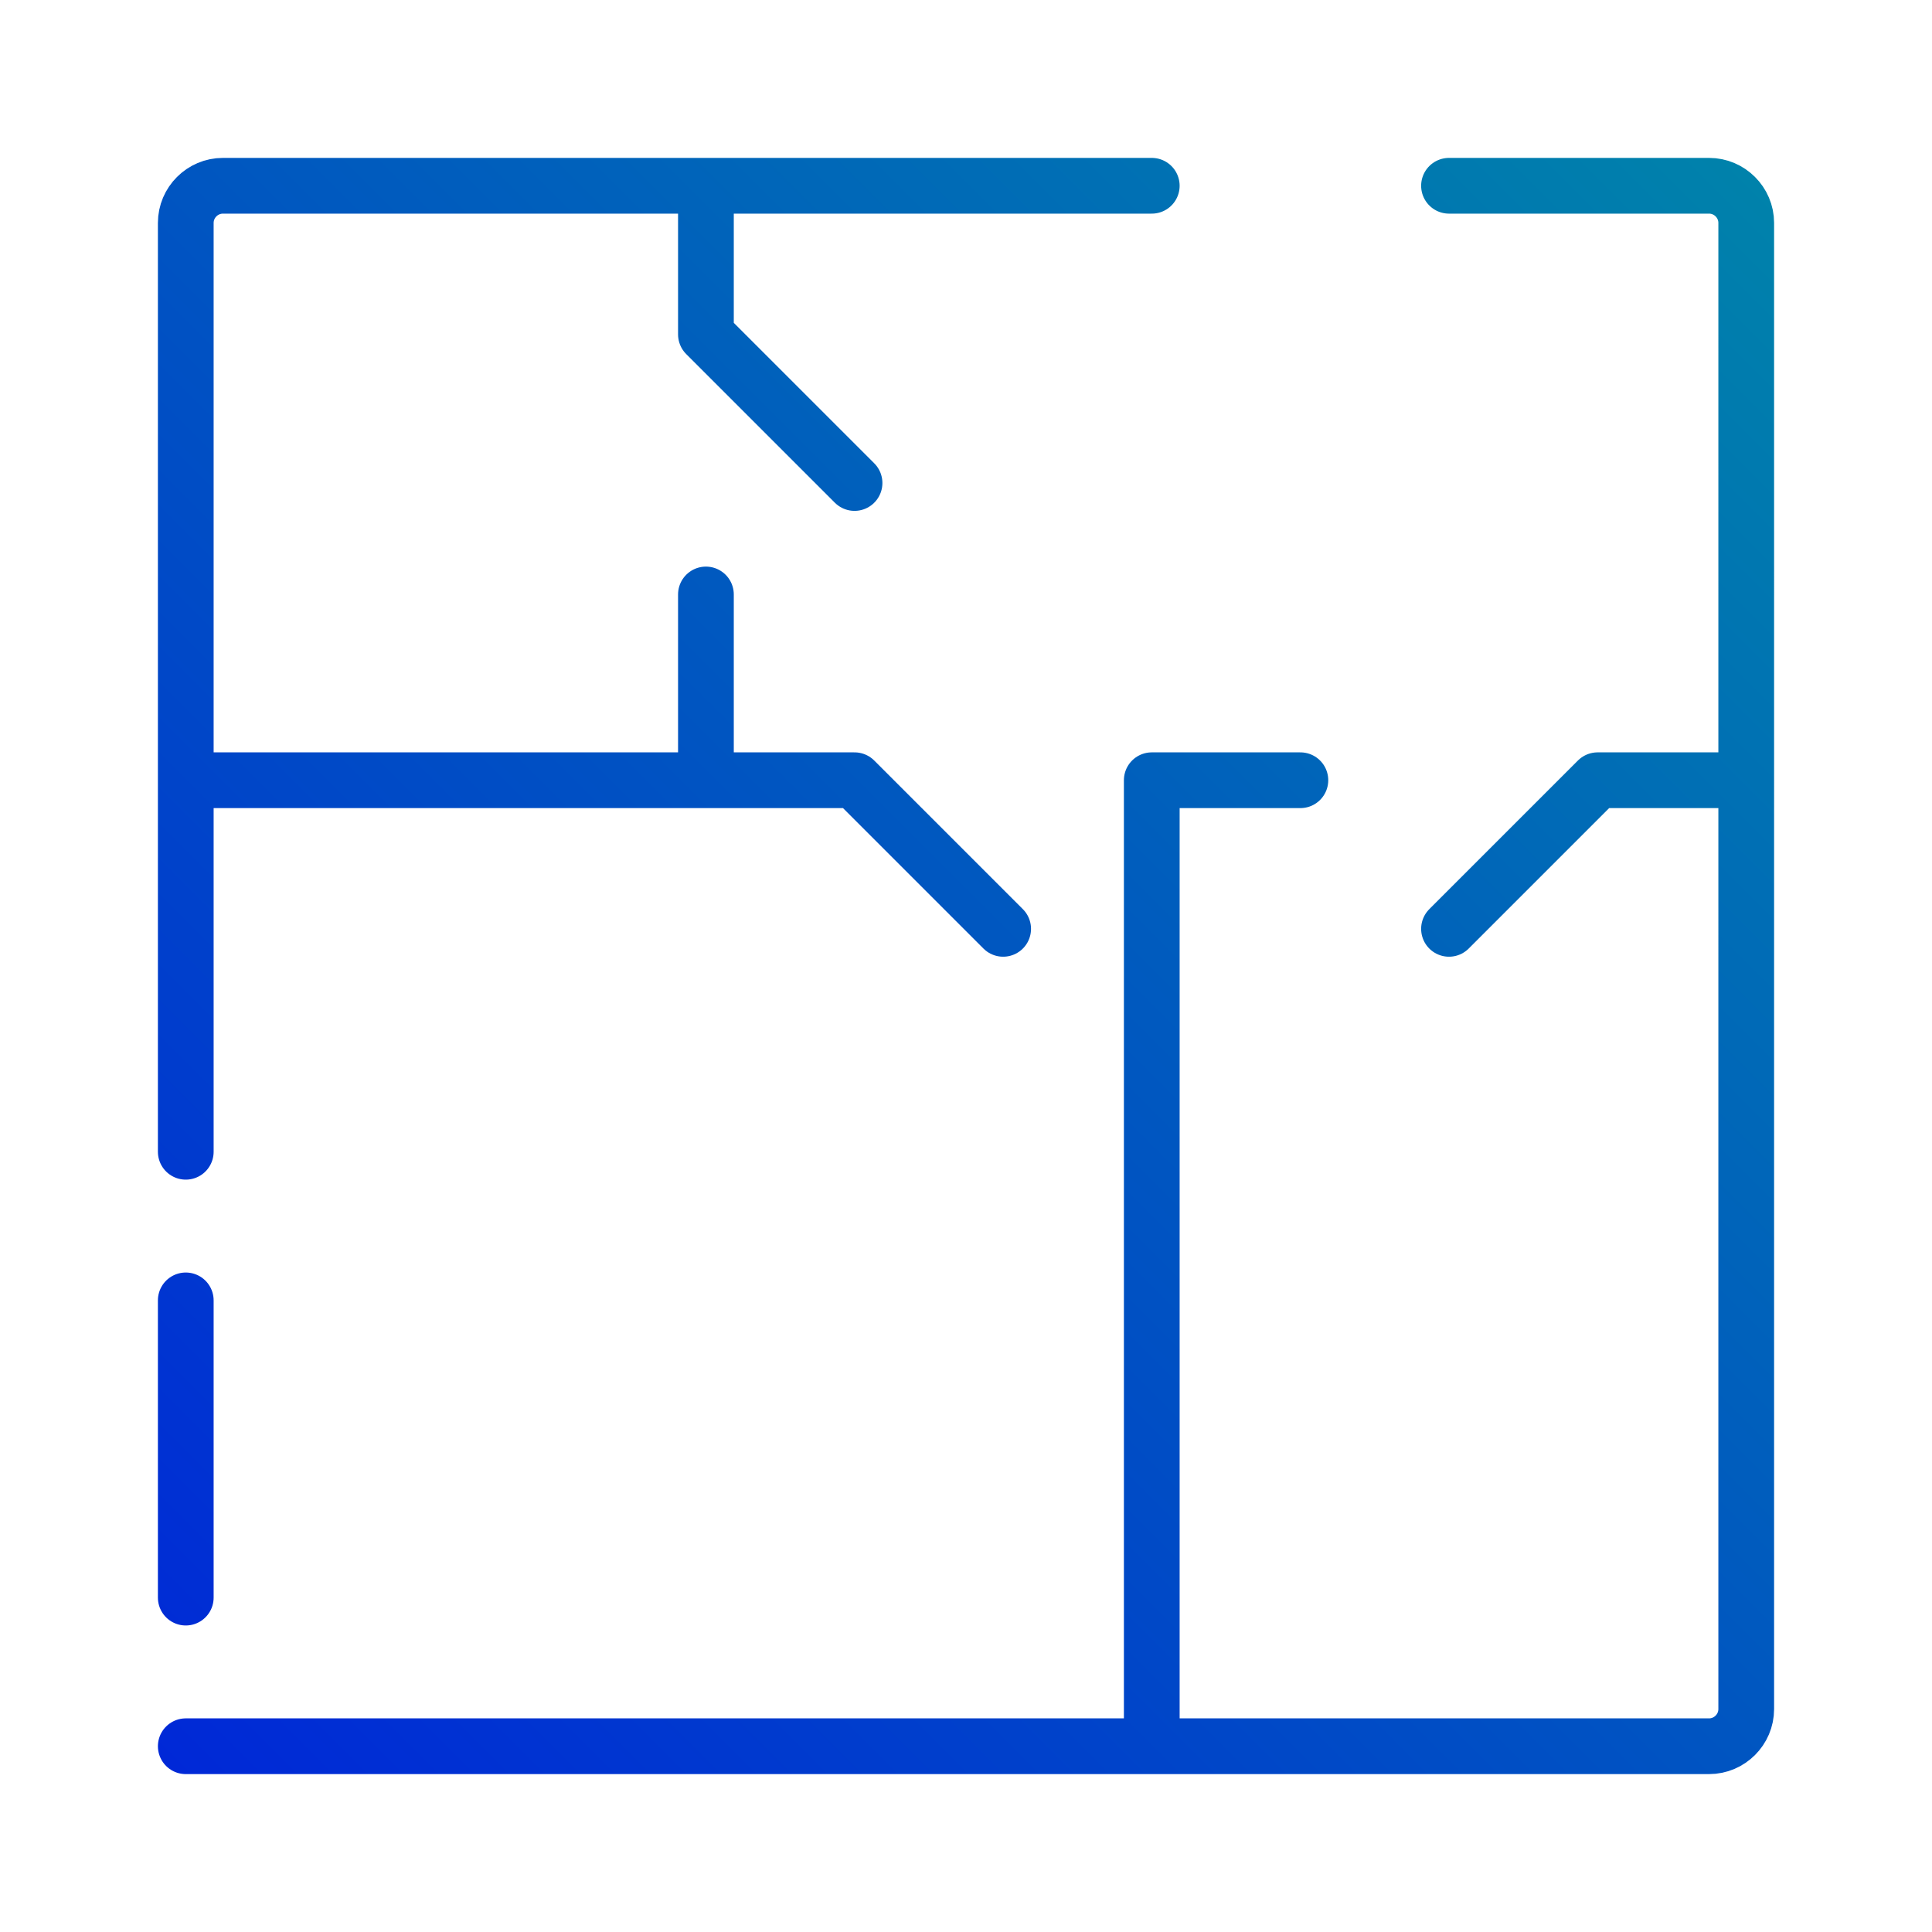 <?xml version="1.0" encoding="UTF-8"?>
<svg id="Layer_1" data-name="Layer 1" xmlns="http://www.w3.org/2000/svg" xmlns:xlink="http://www.w3.org/1999/xlink" viewBox="0 0 52 52">
  <defs>
    <style>
      .cls-1 {
        fill: none;
        stroke: url(#linear-gradient);
        stroke-linecap: round;
        stroke-linejoin: round;
        stroke-width: 1.5px;
      }
    </style>
    <linearGradient id="linear-gradient" x1="4.47" y1="47.53" x2="47.24" y2="4.76" gradientUnits="userSpaceOnUse">
      <stop offset="0" stop-color="#0028d7"/>
      <stop offset="1" stop-color="#0082ab"/>
    </linearGradient>
  </defs>
  <path class="cls-1" d="M5,31V6c0-.55.45-1,1-1h25M5,47h41c.55,0,1-.45,1-1V6c0-.55-.45-1-1-1h-7M19,5v4l4,4M19,21v-5M27,25l-4-4H5M47,21h-4l-4,4M35,21h-4v26M5,43v-8"/>
</svg>